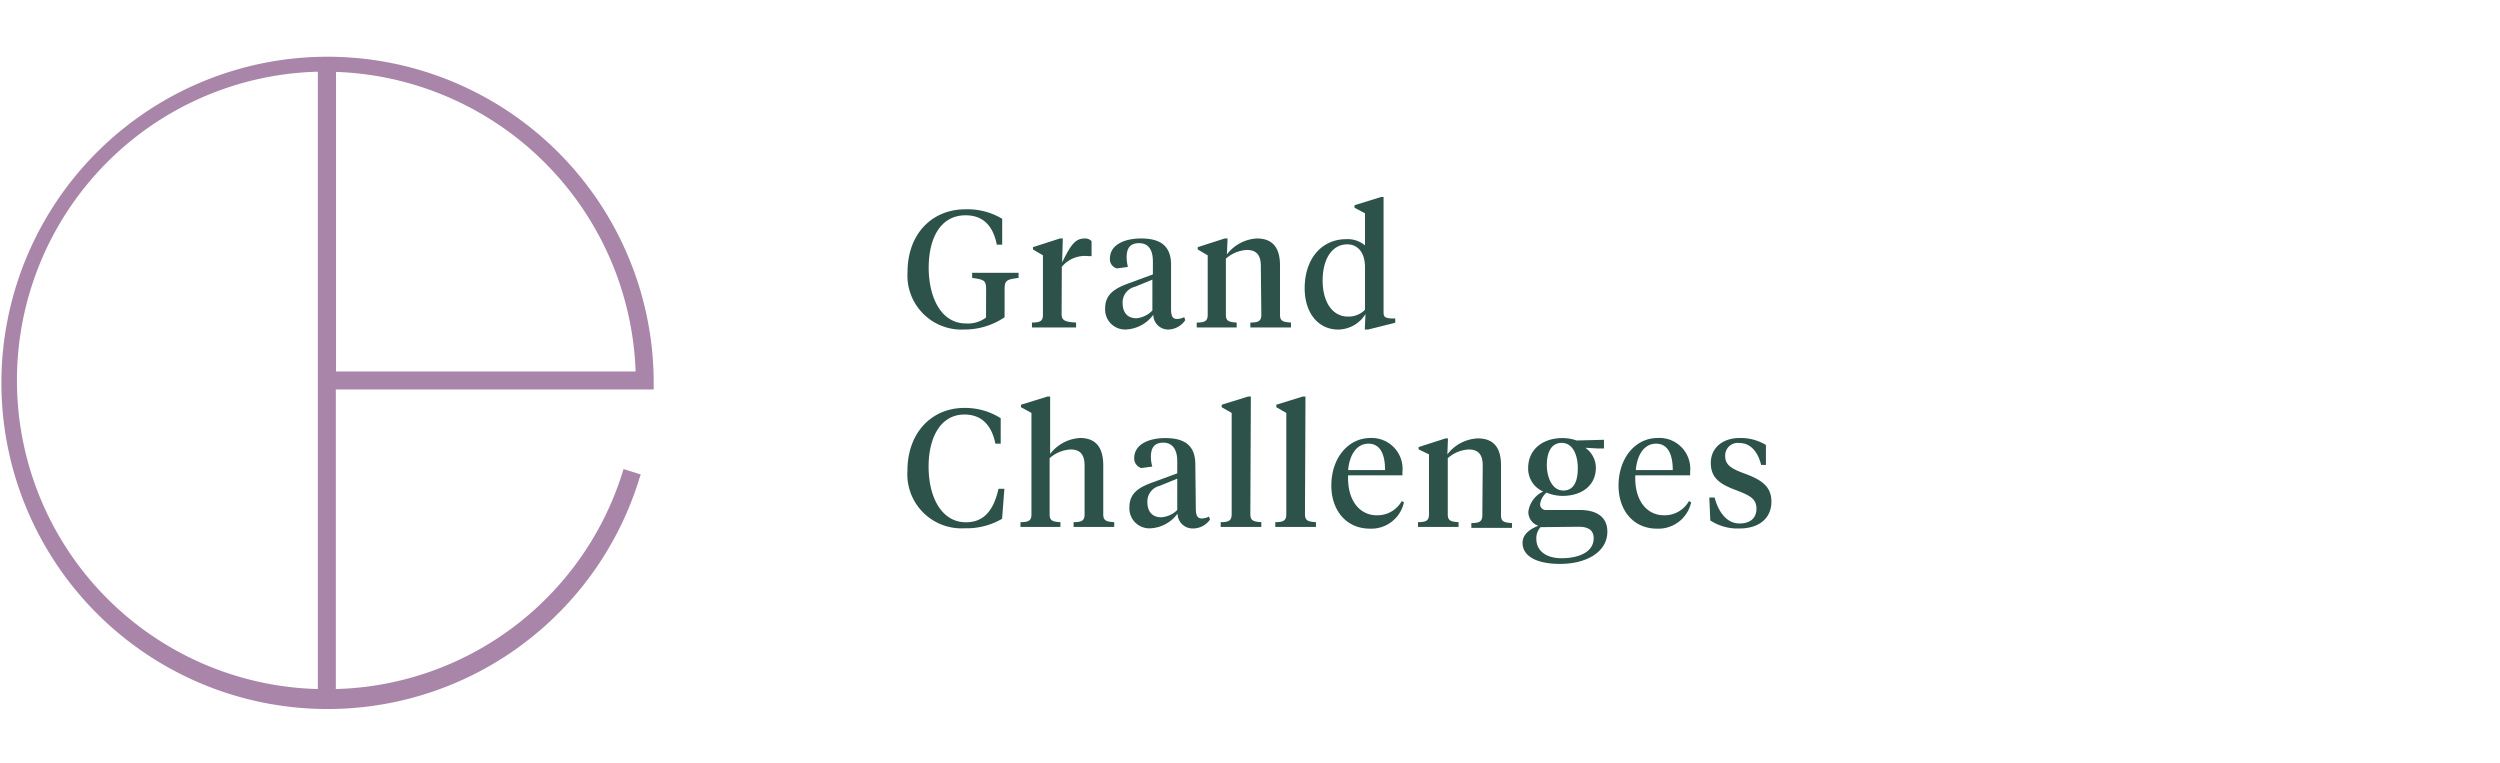 <svg id="Layer_1" data-name="Layer 1" xmlns="http://www.w3.org/2000/svg" viewBox="0 0 250.35 76.42"><defs><style>.cls-1{fill:#a885a9;}.cls-2{fill:#2d524a;}</style></defs><title>180925_PEI Logos</title><path class="cls-1" d="M65.46,39v-.9A32.66,32.66,0,1,0,64,48l.16-.49-1.72-.54-.15.49A30.93,30.93,0,0,1,33.63,69V39Zm-1.81-1.8h-30v-30A31.11,31.11,0,0,1,63.65,37.2ZM31.83,69a30.92,30.92,0,0,1,0-61.82Z"/><path class="cls-2" d="M98.75,29c0-.93-.2-1-1.4-1.17v-.51H102v.51c-1.2.15-1.4.24-1.4,1.17v2.77A7.18,7.18,0,0,1,96.52,33a5.41,5.41,0,0,1-5.64-5.75c0-3.85,2.47-6.29,5.79-6.29a6.74,6.74,0,0,1,3.69.95v2.59h-.54c-.38-1.92-1.4-2.94-3.12-2.94-2.57,0-3.7,2.37-3.7,5.24s1.17,5.59,3.74,5.59a3,3,0,0,0,2-.59Z"/><path class="cls-2" d="M106.31,31.45c0,.67.38.79,1.45.85v.49h-4.42V32.3c.84,0,1.1-.16,1.1-.78V25.57l-1-.59v-.23l2.7-.87h.29l-.07,2.4c.87-1.75,1.3-2.4,2.27-2.4a.88.88,0,0,1,.68.27v1.5H109a3,3,0,0,0-2.67,1.07Z"/><path class="cls-2" d="M117.27,30.94c0,.66.13,1,.6,1a1.7,1.7,0,0,0,.72-.18l.1.3A2.11,2.11,0,0,1,117,33a1.49,1.49,0,0,1-1.51-1.48,3.59,3.59,0,0,1-2.64,1.47,2,2,0,0,1-2.18-2.12c0-1.42,1-2,2.33-2.49l2.45-.9V26.17c0-1.05-.38-1.82-1.38-1.82s-1.25.62-1.25,1.45a4.07,4.07,0,0,0,.13.93l-1.1.15a.94.94,0,0,1-.7-1c0-1.32,1.37-2,3.12-2,2,0,3,.8,3,2.64Zm-1.87.15V28l-1.75.72a1.6,1.6,0,0,0-1.23,1.63c0,.9.45,1.52,1.38,1.52A2.53,2.53,0,0,0,115.4,31.09Z"/><path class="cls-2" d="M126.26,26.65c0-1.12-.45-1.62-1.4-1.62a3.47,3.47,0,0,0-2.1.87v5.62c0,.62.27.73,1.08.78v.49h-4V32.3c.83,0,1.1-.16,1.1-.78V25.57l-1-.59v-.23l2.7-.87h.29l-.07,1.6a4.06,4.06,0,0,1,3-1.6c1.55,0,2.32.89,2.32,2.69v4.95c0,.62.27.73,1.1.78v.49h-4.07V32.3c.83,0,1.1-.16,1.1-.78Z"/><path class="cls-2" d="M135.64,20.8v-.25l2.65-.82h.26V31.1c0,.57,0,.72.74.79l.43,0v.43L137,33h-.33l.07-1.55A3.24,3.24,0,0,1,134,33c-2,0-3.35-1.68-3.35-4.12,0-3.08,1.8-4.93,4.15-4.93a2.73,2.73,0,0,1,1.89.62V21.36Zm-3.19,7.3c0,2,.88,3.6,2.54,3.6a2.27,2.27,0,0,0,1.7-.68V26.75c0-1.43-.7-2.28-1.77-2.28C133.4,24.47,132.45,25.92,132.45,28.1Z"/><path class="cls-2" d="M100.21,41.88v2.55h-.53c-.39-1.92-1.44-2.92-3.1-2.92-2.42,0-3.59,2.35-3.59,5.21,0,3.11,1.32,5.58,3.74,5.58,1.66,0,2.73-1,3.26-3.35h.59l-.23,3a7,7,0,0,1-3.72.95,5.42,5.42,0,0,1-5.76-5.76c0-3.83,2.45-6.29,5.69-6.29A6.64,6.64,0,0,1,100.21,41.88Z"/><path class="cls-2" d="M103.29,41.35l-1.05-.57v-.25l2.65-.82h.27v5.75a4.06,4.06,0,0,1,3-1.6c1.55,0,2.32.92,2.32,2.74v4.9c0,.62.27.74,1.1.79v.48h-4.07v-.48c.84,0,1.1-.17,1.1-.79V46.63c0-1.12-.45-1.62-1.4-1.62a3.47,3.47,0,0,0-2.1.87V51.5c0,.62.25.74,1.08.79v.48h-4v-.48c.84,0,1.1-.17,1.1-.79Z"/><path class="cls-2" d="M119.75,50.92c0,.67.14,1,.61,1a1.66,1.66,0,0,0,.71-.19l.1.3a2.07,2.07,0,0,1-1.73.89,1.5,1.5,0,0,1-1.52-1.49,3.56,3.56,0,0,1-2.63,1.47,2,2,0,0,1-2.19-2.12c0-1.42,1-2,2.34-2.48l2.45-.9V46.15c0-1-.39-1.82-1.39-1.82s-1.25.62-1.25,1.45a3.69,3.69,0,0,0,.14.94l-1.1.15a1,1,0,0,1-.71-1c0-1.32,1.37-2,3.12-2,2,0,3,.8,3,2.64Zm-1.86.15V47.93l-1.75.72a1.6,1.6,0,0,0-1.24,1.63c0,.91.45,1.52,1.39,1.52A2.5,2.5,0,0,0,117.89,51.07Z"/><path class="cls-2" d="M125.21,51.5c0,.62.27.74,1.1.79v.48h-4.07v-.48c.84,0,1.1-.17,1.1-.79V41.35l-1-.57v-.25l2.64-.82h.28Z"/><path class="cls-2" d="M130.68,51.5c0,.62.27.74,1.1.79v.48h-4.07v-.48c.84,0,1.1-.17,1.1-.79V41.35l-1-.57v-.25l2.64-.82h.28Z"/><path class="cls-2" d="M140.44,47.25v.35H135c-.1,2.55,1.19,4,2.87,4a2.79,2.79,0,0,0,2.5-1.42l.22.12a3.34,3.34,0,0,1-3.4,2.64c-2.4,0-3.87-1.86-3.87-4.31,0-2.78,1.7-4.77,3.92-4.77A3.09,3.09,0,0,1,140.44,47.25ZM135,47.07h3.7c0-1.54-.46-2.64-1.66-2.64S135.14,45.56,135,47.07Z"/><path class="cls-2" d="M148.48,46.63c0-1.12-.45-1.62-1.4-1.62a3.44,3.44,0,0,0-2.1.87V51.5c0,.62.26.74,1.08.79v.48H142v-.48c.83,0,1.1-.17,1.1-.79v-6L142.06,45v-.23l2.7-.87H145l-.06,1.6a4.06,4.06,0,0,1,3.05-1.6c1.55,0,2.32.89,2.32,2.69v5c0,.62.26.74,1.1.79v.48h-4.07v-.48c.83,0,1.1-.17,1.1-.79Z"/><path class="cls-2" d="M154.87,49.33a1.87,1.87,0,0,0-.64,1.12.57.57,0,0,0,.65.62h3.31c1.73,0,2.77.72,2.77,2.17,0,2.06-2.12,3.23-4.74,3.23-2.32,0-3.75-.76-3.75-2.1,0-.88.75-1.4,1.58-1.72a1.44,1.44,0,0,1-1-1.43,2.64,2.64,0,0,1,1.48-2,2.49,2.49,0,0,1-1.5-2.35c0-1.87,1.47-3,3.42-3a4.22,4.22,0,0,1,1.43.24l2.74-.07v.87H160l-1.25-.07a2.44,2.44,0,0,1,1.06,2c0,1.74-1.36,2.82-3.36,2.82A4.28,4.28,0,0,1,154.87,49.33Zm-.6,3.46a1.63,1.63,0,0,0-.42,1.18c0,1.2,1,1.93,2.52,1.93,1.72,0,3.22-.61,3.22-2,0-.85-.59-1.15-1.52-1.15ZM158,46.88c0-1.37-.53-2.53-1.61-2.53s-1.49,1-1.49,2.23.54,2.54,1.64,2.54S158,48.15,158,46.88Z"/><path class="cls-2" d="M169.25,47.25v.35h-5.49c-.1,2.55,1.18,4,2.87,4a2.79,2.79,0,0,0,2.5-1.42l.22.12a3.35,3.35,0,0,1-3.41,2.64c-2.4,0-3.86-1.86-3.86-4.31,0-2.78,1.7-4.77,3.91-4.77A3.09,3.09,0,0,1,169.25,47.25Zm-5.44-.18h3.7c0-1.54-.47-2.64-1.67-2.64S163.94,45.56,163.81,47.07Z"/><path class="cls-2" d="M171.27,52.12l-.1-2.3h.53c.4,1.48,1.22,2.6,2.5,2.6,1,0,1.69-.48,1.69-1.47s-.62-1.32-2-1.85c-1.72-.63-2.57-1.28-2.57-2.75s1.15-2.49,2.9-2.49a4.9,4.9,0,0,1,2.62.7v2h-.48c-.3-1.23-1-2.2-2.19-2.2a1.26,1.26,0,0,0-1.41,1.3c0,.84.51,1.24,1.91,1.75,1.71.62,2.72,1.3,2.72,2.82,0,1.69-1.26,2.69-3.18,2.69A5,5,0,0,1,171.27,52.12Z"/></svg>
